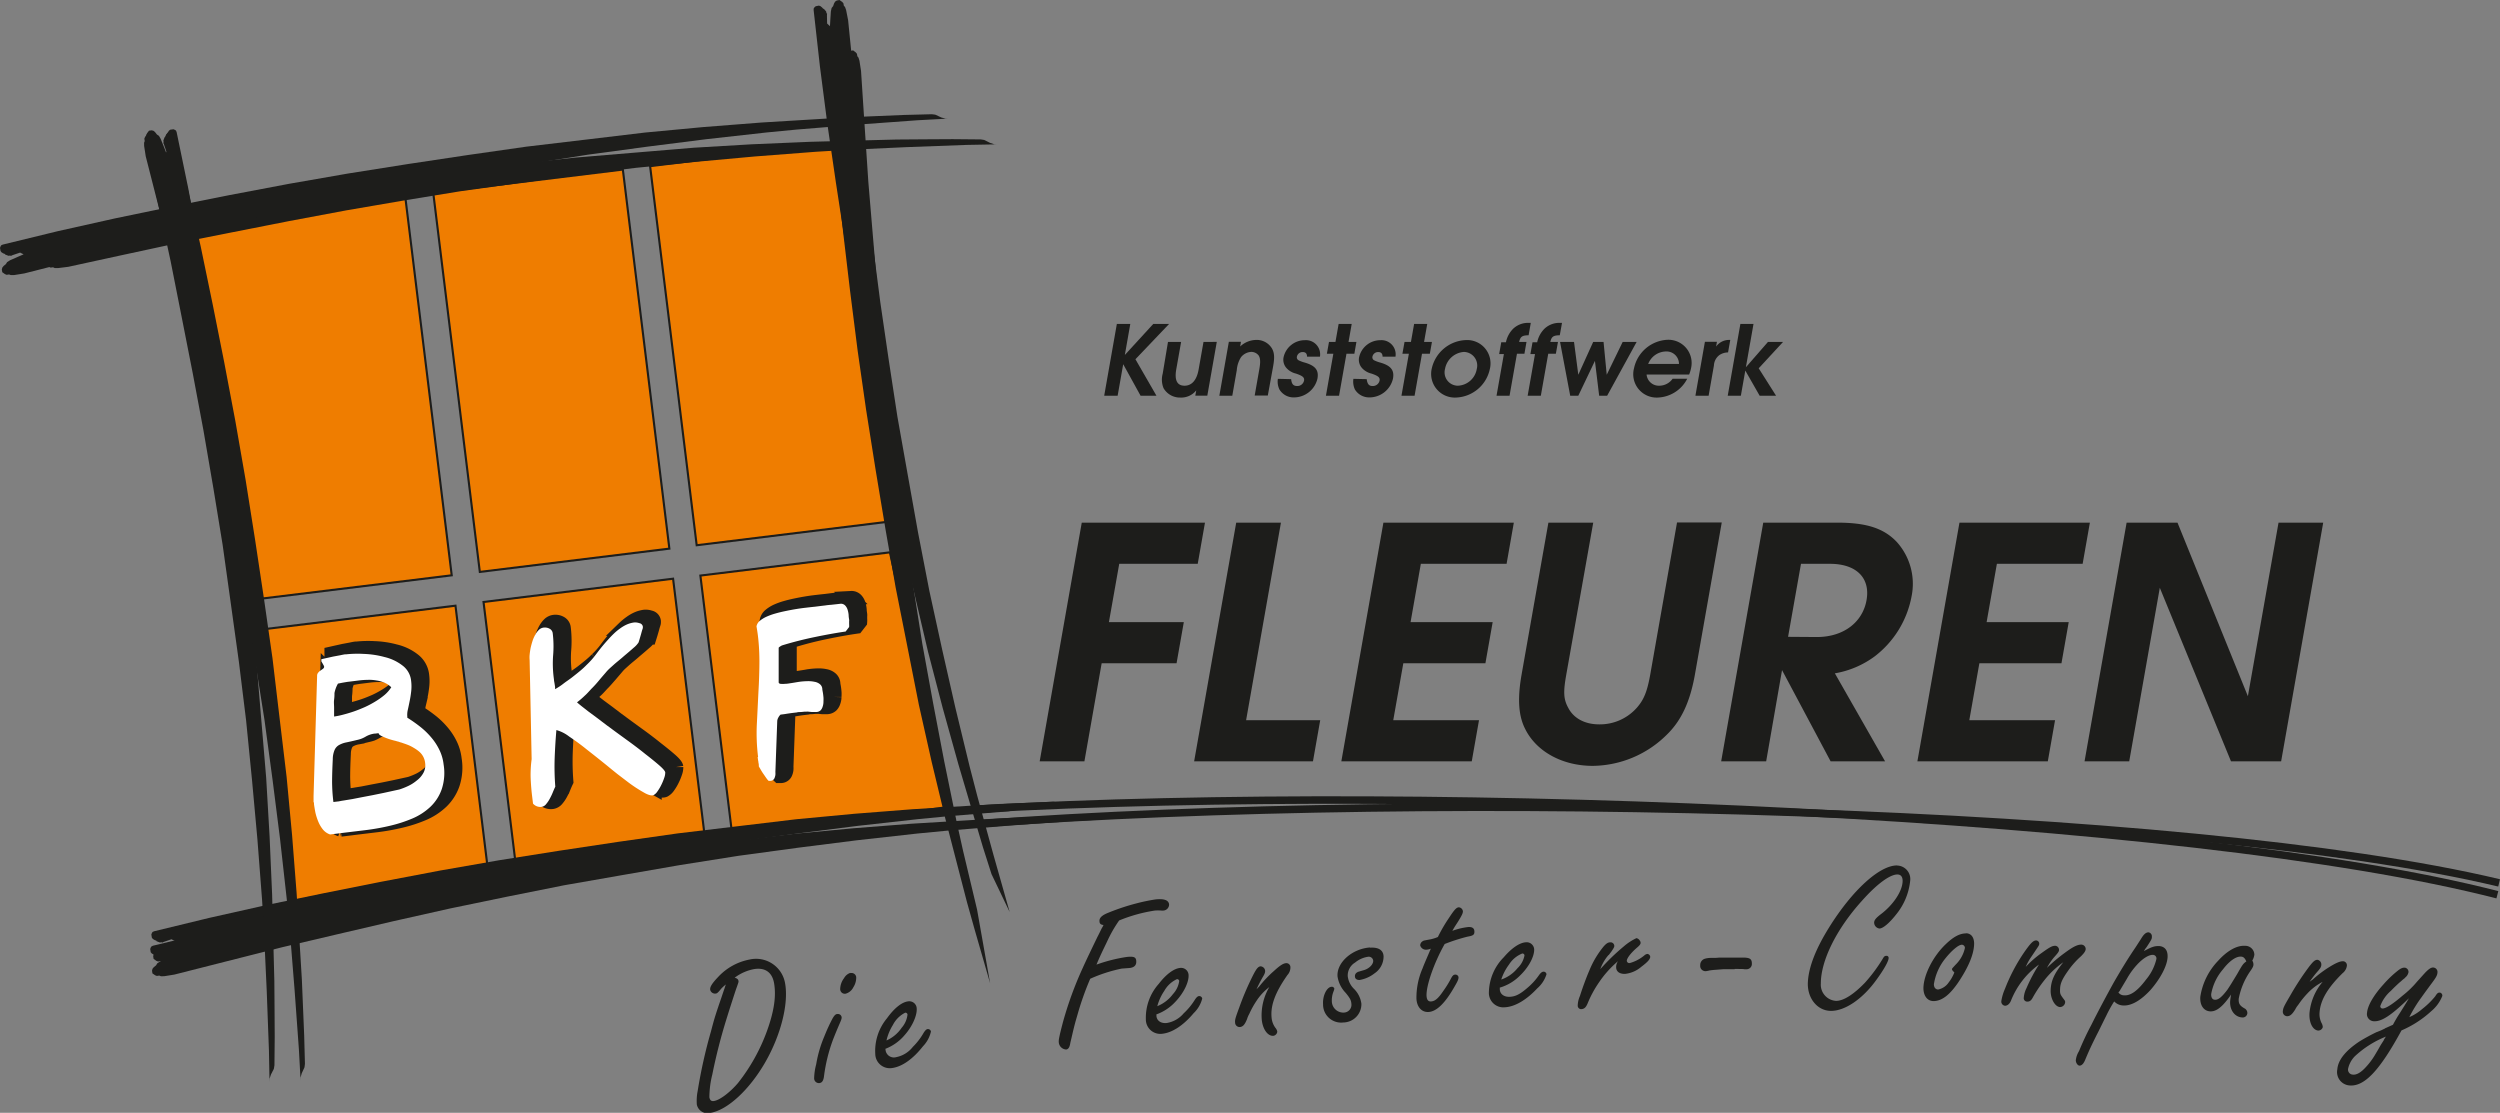 <svg xmlns="http://www.w3.org/2000/svg" viewBox="0 0 472.31 210.24"><rect x="0" y="0" width="472.31" height="210.24" fill="#808080" stroke="none"/><defs><style>.cls-1,.cls-5{fill:none;}.cls-1,.cls-4,.cls-5,.cls-6{stroke:#1d1d1b;stroke-miterlimit:3.86;}.cls-1{stroke-width:1.42px;}.cls-2,.cls-3,.cls-6{fill:#1d1d1b;}.cls-3,.cls-7{fill-rule:evenodd;}.cls-4{fill:#ef7d00;stroke-width:0.4px;}.cls-5,.cls-6{stroke-width:2.83px;}.cls-7,.cls-8{fill:#fff;}</style></defs><g id="Ebene_2" data-name="Ebene 2"><g id="Ebene_1-2" data-name="Ebene 1"><path class="cls-1" d="M184.56,152.86c88.25-5,228.52,1.08,287.25,16.18"/><polygon class="cls-2" points="196.42 143.84 204.87 143.84 208.13 125.31 222.28 125.31 223.65 117.54 209.5 117.54 211.45 106.52 226.28 106.52 227.65 98.74 204.37 98.74 196.42 143.84 196.42 143.84"/><polygon class="cls-2" points="225.6 143.84 248.05 143.84 249.42 136.06 235.42 136.06 242 98.74 233.55 98.74 225.6 143.84 225.6 143.84"/><polygon class="cls-2" points="253.41 143.84 278.05 143.84 279.42 136.06 263.22 136.06 265.12 125.31 280.63 125.31 282 117.54 266.49 117.54 268.43 106.52 284.63 106.52 286 98.74 261.36 98.74 253.41 143.84 253.41 143.84"/><path class="cls-2" d="M292.53,98.74l-5.06,28.67c-.8,4.53-.61,7.78.66,10.28,2.12,4.32,7.07,7,12.77,7a20.1,20.1,0,0,0,13.93-5.82c2.81-2.7,4.47-6.28,5.39-11.49l5.06-28.67h-8.45l-5.05,28.67c-.58,3.25-1.19,4.8-2.57,6.36a9.31,9.31,0,0,1-7.07,3.11c-2.74,0-4.87-1.15-5.89-3.18-.88-1.62-.92-3-.33-6.29L301,98.74Z"/><path class="cls-3" d="M325.22,143.84h8.45l3-17.24,9.18,17.24h10.29l-9.49-16.63a17.67,17.67,0,0,0,7.49-3.18,18.53,18.53,0,0,0,7-11.36,11.83,11.83,0,0,0-2.79-10.28c-2.43-2.56-5.67-3.65-11.23-3.65h-14l-7.95,45.1Zm12.59-23.53,2.44-13.79h5.49c4.94,0,7.63,2.64,6.9,6.83s-4.32,7-9.4,7Z"/><polygon class="cls-2" points="362.24 143.84 386.88 143.84 388.25 136.06 372.05 136.06 373.95 125.31 389.46 125.31 390.83 117.54 375.32 117.54 377.26 106.52 393.46 106.52 394.83 98.74 370.19 98.74 362.24 143.84 362.24 143.84"/><polygon class="cls-2" points="393.82 143.84 402.26 143.84 408.04 111.05 421.49 143.84 430.96 143.84 438.91 98.74 430.47 98.74 424.68 131.53 411.38 98.74 401.77 98.74 393.82 143.84 393.82 143.84"/><polygon class="cls-2" points="208.61 74.76 211.15 74.76 212.2 68.81 215.48 74.76 218.48 74.76 214.51 67.87 220.87 61.2 217.88 61.2 212.51 67.06 213.54 61.2 211 61.2 208.61 74.76 208.61 74.76"/><path class="cls-3" d="M227.37,64.6l-.92,5.2c-.35,2-1.28,3.07-2.66,3.07s-1.93-1-1.57-3.07l.92-5.2h-2.48l-1,6a4.29,4.29,0,0,0,.16,2.73A3.57,3.57,0,0,0,223,75.11,3.64,3.64,0,0,0,226,73.75l-.18,1h2.27l1.79-10.16Z"/><path class="cls-3" d="M230.33,74.76h2.48l.85-4.84a5.33,5.33,0,0,1,.8-2.44,2.63,2.63,0,0,1,1.95-1,1.77,1.77,0,0,1,1.34.63c.37.49.41,1.28.17,2.62l-.88,5h2.48l1-5.49c.3-1.68.25-2.58-.22-3.41a3.35,3.35,0,0,0-3-1.61,4.53,4.53,0,0,0-3,1.24l.15-.89h-2.29l-1.79,10.16Z"/><path class="cls-2" d="M241.42,71.57a3.44,3.44,0,0,0,.29,2,3.11,3.11,0,0,0,2.72,1.51,4.57,4.57,0,0,0,4.47-3.56c.28-1.56-.38-2.42-2.33-3a6.49,6.49,0,0,1-1.19-.43.63.63,0,0,1-.36-.73,1.09,1.09,0,0,1,1.1-.85c.54,0,.81.3.81.87h2.44a2.68,2.68,0,0,0-2.84-3.11,4.11,4.11,0,0,0-4,3.09,2.35,2.35,0,0,0,.56,2.22,3.49,3.49,0,0,0,1.75,1c1.31.45,1.63.74,1.52,1.35a1.29,1.29,0,0,1-1.29,1c-.73,0-1.05-.38-1.14-1.3Z"/><polygon class="cls-2" points="250.5 74.76 252.98 74.76 254.38 66.83 255.87 66.83 256.26 64.6 254.77 64.6 255.37 61.2 252.9 61.2 252.3 64.6 251.08 64.6 250.68 66.83 251.9 66.83 250.5 74.76 250.5 74.76"/><path class="cls-2" d="M255.69,71.57a3.53,3.53,0,0,0,.28,2,3.14,3.14,0,0,0,2.73,1.51,4.57,4.57,0,0,0,4.47-3.56c.28-1.56-.38-2.42-2.33-3a6.49,6.49,0,0,1-1.19-.43.63.63,0,0,1-.36-.73,1.09,1.09,0,0,1,1.1-.85c.53,0,.81.3.81.87h2.44a2.68,2.68,0,0,0-2.84-3.11,4.11,4.11,0,0,0-4,3.09,2.35,2.35,0,0,0,.56,2.22,3.49,3.49,0,0,0,1.75,1c1.3.45,1.63.74,1.52,1.35a1.3,1.3,0,0,1-1.3,1c-.72,0-1-.38-1.13-1.3Z"/><polygon class="cls-2" points="264.77 74.76 267.25 74.76 268.65 66.83 270.13 66.83 270.53 64.6 269.04 64.6 269.64 61.2 267.16 61.2 266.56 64.6 265.35 64.6 264.95 66.83 266.17 66.83 264.77 74.76 264.77 74.76"/><path class="cls-3" d="M276.91,64.25a6.88,6.88,0,0,0-6.41,5.35A4.47,4.47,0,0,0,275,75.11a6.79,6.79,0,0,0,6.47-5.41,4.41,4.41,0,0,0-4.55-5.45Zm-.42,2.24A2.56,2.56,0,0,1,279,69.7a3.78,3.78,0,0,1-3.59,3.17A2.52,2.52,0,0,1,273,69.7a3.91,3.91,0,0,1,3.54-3.21Z"/><path class="cls-2" d="M282.72,74.76h2.47l1.4-7.93H288l.39-2.23H287c.24-1,.55-1.24,1.79-1.26L289.2,61c-.29,0-.45,0-.72,0a4.06,4.06,0,0,0-2.64,1.14,5,5,0,0,0-1.33,2.52h-.89l-.39,2.23h.89l-1.4,7.93Z"/><path class="cls-2" d="M288.62,74.76h2.48l1.4-7.93h1.44l.4-2.23h-1.45c.24-1,.55-1.24,1.79-1.26L295.1,61c-.28,0-.45,0-.72,0a4.06,4.06,0,0,0-2.63,1.14,5.1,5.1,0,0,0-1.34,2.52h-.88l-.4,2.23H290l-1.4,7.93Z"/><polygon class="cls-2" points="296.65 74.76 298.18 74.76 301.32 68.18 302.12 74.76 303.63 74.76 309.2 64.6 306.56 64.6 303.55 70.8 302.95 64.6 300.99 64.6 298.18 70.8 297.37 64.6 294.73 64.6 296.65 74.76 296.65 74.76"/><path class="cls-3" d="M319.12,70.76a6.89,6.89,0,0,0,.37-1.24,4.39,4.39,0,0,0-4.37-5.33,6.79,6.79,0,0,0-6.42,5.41,4.41,4.41,0,0,0,4.45,5.51,6.53,6.53,0,0,0,5.61-3.56H316a3.09,3.09,0,0,1-2.54,1.32,2.32,2.32,0,0,1-2.38-2.11Zm-7.74-2a3.68,3.68,0,0,1,3.35-2.36,2.35,2.35,0,0,1,2.47,2.36Z"/><path class="cls-3" d="M320.32,74.76h2.48l1-5.71a2.61,2.61,0,0,1,1.08-2,3,3,0,0,1,1.59-.47l.42-2.36a.77.77,0,0,0-.18,0,3,3,0,0,0-2.5,1.26l.16-.91h-2.27l-1.79,10.16Z"/><polygon class="cls-2" points="326.41 74.76 328.89 74.76 329.73 70.01 332.44 74.76 335.54 74.76 332.26 69.58 336.86 64.6 334.01 64.6 329.84 69.38 331.28 61.2 328.8 61.2 326.41 74.76 326.41 74.76"/><polygon class="cls-4" points="92.08 163.54 55.27 172.16 50.29 118.82 86.05 114.43 92.08 163.54 92.08 163.54"/><polygon class="cls-4" points="133.21 158.57 97.39 162.97 91.35 113.73 127.16 109.33 133.21 158.57 133.21 158.57"/><polygon class="cls-4" points="85.34 108.69 49.53 113.08 35.64 42.09 76.55 37.07 85.34 108.69 85.34 108.69"/><polygon class="cls-4" points="126.46 103.65 90.65 108.05 81.85 36.42 117.67 32.03 126.46 103.65 126.46 103.65"/><polygon class="cls-4" points="178.72 152.52 138.36 157.94 132.32 108.74 168.13 104.35 178.72 152.52 178.72 152.52"/><polygon class="cls-4" points="167.43 98.61 131.62 103.01 122.82 31.39 158.64 26.99 167.43 98.61 167.43 98.61"/><polygon class="cls-2" points="207.6 154.87 207 154.88 206.2 154.65 205.21 154.19 205.05 154.13 204.43 154.05 199.11 154.18 193.81 154.4 188.51 154.63 183.07 154.96 172.2 155.62 161.21 156.48 150.24 157.51 139.02 158.84 127.8 160.18 116.62 161.77 105.45 163.45 94.15 165.24 83.02 167.18 71.77 169.32 60.98 171.47 50.06 173.73 39.31 176.14 28.89 178.67 28.61 178.81 28.48 179 28.38 179.28 28.47 179.89 28.66 180.12 29 180.33 29.32 180.46 29.34 180.54 29.99 180.79 30.29 180.75 30.45 180.81 30.73 180.68 32.18 180.18 32.84 180.52 31.84 180.94 30.27 181.63 29.72 181.99 29.48 182.38 29.07 182.71 28.82 183.01 28.72 183.38 28.8 183.9 29.32 184.26 29.64 184.38 30.09 184.31 30.41 184.44 31.02 184.43 32.95 184.12 43.07 181.55 53.33 178.95 63.76 176.5 74.35 174.03 85.09 171.62 95.87 169.39 106.51 167.26 117.49 165.34 128.47 163.43 139.47 161.69 150.81 160.15 161.88 158.75 173.26 157.48 178.97 156.93 190.41 156 201.71 155.18 207.6 154.87 207.6 154.87"/><polygon class="cls-2" points="199.33 151.45 194.03 151.67 188.73 151.89 183.29 152.22 172.42 152.88 161.43 153.74 150.46 154.77 139.24 156.11 128.02 157.45 116.83 159.04 105.67 160.72 94.36 162.51 83.24 164.45 71.99 166.59 61.2 168.74 50.28 171 39.53 173.41 29.11 175.94 28.82 176.07 28.7 176.27 28.59 176.55 28.69 177.15 28.88 177.39 29.22 177.6 29.54 177.72 29.56 177.81 30.21 178.06 30.5 178.01 30.67 178.08 30.95 177.94 32.4 177.45 33.06 177.79 32.06 178.21 30.49 178.9 29.94 179.25 29.69 179.64 29.29 179.97 29.03 180.28 28.94 180.65 29.02 181.16 29.54 181.53 29.86 181.65 30.31 181.58 30.63 181.7 31.24 181.7 33.17 181.39 43.28 178.82 53.54 176.22 63.98 173.77 74.57 171.3 85.31 168.89 96.09 166.65 106.73 164.53 117.7 162.61 128.68 160.7 139.69 158.95 151.03 157.42 162.09 156.02 173.48 154.75 179.18 154.2 190.62 153.27 199.33 151.45 199.33 151.45"/><polygon class="cls-2" points="188.46 27.27 187.85 27.26 187.06 27 186.09 26.51 185.93 26.44 185.31 26.34 179.99 26.29 174.69 26.32 169.38 26.36 163.94 26.5 153.05 26.79 142.03 27.26 131.04 27.91 119.78 28.85 108.51 29.79 97.28 31 86.06 32.28 74.7 33.68 63.52 35.23 52.2 36.97 41.34 38.74 30.35 40.62 19.52 42.65 9.02 44.82 8.73 44.95 8.6 45.14 8.48 45.41 8.56 46.02 8.74 46.26 9.07 46.49 9.39 46.62 9.4 46.71 10.04 46.98 10.34 46.95 10.5 47.01 10.79 46.89 12.25 46.45 12.9 46.81 11.89 47.19 10.3 47.83 9.73 48.16 9.48 48.55 9.06 48.86 8.79 49.16 8.69 49.52 8.75 50.04 9.25 50.42 9.57 50.56 10.02 50.5 10.34 50.64 10.95 50.65 12.89 50.41 23.09 48.19 33.43 45.96 43.95 43.87 54.61 41.77 65.44 39.74 76.28 37.88 86.99 36.13 98.03 34.6 109.07 33.06 120.13 31.71 131.52 30.57 142.62 29.56 154.04 28.68 159.76 28.33 171.23 27.8 182.55 27.38 188.46 27.27 188.46 27.27"/><polygon class="cls-2" points="179.23 22.4 178.62 22.41 177.82 22.19 176.83 21.72 176.67 21.66 176.05 21.58 170.73 21.72 165.43 21.94 160.13 22.16 154.7 22.49 143.82 23.15 132.83 24.01 121.87 25.04 110.64 26.38 99.42 27.71 88.24 29.31 77.07 30.99 65.77 32.78 54.64 34.72 43.4 36.85 32.61 39 21.68 41.27 10.94 43.67 0.51 46.21 0.23 46.34 0.11 46.54 0 46.82 0.1 47.42 0.28 47.66 0.62 47.87 0.95 47.99 0.96 48.08 1.61 48.33 1.91 48.28 2.07 48.35 2.35 48.21 3.8 47.72 4.46 48.05 3.46 48.48 1.9 49.17 1.34 49.52 1.1 49.91 0.69 50.24 0.44 50.55 0.34 50.92 0.43 51.43 0.94 51.79 1.26 51.92 1.71 51.85 2.04 51.97 2.64 51.97 4.58 51.66 14.69 49.09 24.95 46.49 35.39 44.04 45.97 41.57 56.72 39.16 67.49 36.92 78.13 34.8 89.11 32.88 100.09 30.96 111.09 29.22 122.44 27.69 133.5 26.29 144.88 25.02 150.59 24.47 162.03 23.54 173.33 22.72 179.23 22.4 179.23 22.4"/><polygon class="cls-2" points="50.92 204.4 50.93 203.79 51.19 203 51.69 202.03 51.75 201.87 51.85 201.25 51.9 195.93 51.87 190.63 51.83 185.32 51.69 179.88 51.41 168.99 50.93 157.97 50.29 146.98 49.34 135.71 48.4 124.45 47.2 113.22 45.91 102 44.51 90.64 42.96 79.46 41.22 68.14 39.45 57.28 37.57 46.29 35.54 35.46 33.37 24.96 33.25 24.67 33.05 24.54 32.78 24.42 32.17 24.5 31.93 24.68 31.71 25.01 31.57 25.33 31.48 25.34 31.21 25.98 31.25 26.28 31.18 26.44 31.3 26.73 31.75 28.19 31.39 28.84 31 27.83 30.36 26.24 30.03 25.67 29.65 25.41 29.33 25 29.04 24.73 28.67 24.62 28.15 24.69 27.77 25.19 27.64 25.51 27.69 25.96 27.55 26.28 27.54 26.89 27.78 28.83 30 39.02 32.24 49.37 34.32 59.88 36.42 70.55 38.45 81.38 40.31 92.22 42.06 102.93 43.6 113.97 45.13 125.01 46.49 136.06 47.62 147.46 48.63 158.56 49.51 169.98 49.86 175.7 50.39 187.17 50.81 198.49 50.92 204.4 50.92 204.4"/><polygon class="cls-2" points="56.79 204.16 56.78 203.56 57.01 202.76 57.47 201.77 57.53 201.61 57.61 200.99 57.47 195.67 57.25 190.37 57.03 185.07 56.7 179.63 56.04 168.76 55.18 157.77 54.15 146.8 52.81 135.58 51.48 124.36 49.88 113.18 48.2 102.01 46.41 90.71 44.47 79.58 42.34 68.33 40.19 57.54 37.93 46.62 35.52 35.87 32.98 25.45 32.85 25.17 32.66 25.05 32.37 24.94 31.77 25.03 31.54 25.22 31.32 25.56 31.2 25.89 31.11 25.9 30.86 26.55 30.91 26.85 30.85 27.01 30.98 27.29 31.47 28.74 31.14 29.4 30.71 28.4 30.02 26.84 29.67 26.28 29.28 26.04 28.95 25.63 28.64 25.38 28.28 25.28 27.76 25.36 27.4 25.88 27.27 26.2 27.34 26.65 27.22 26.97 27.23 27.58 27.53 29.52 30.11 39.63 32.7 49.89 35.15 60.32 37.62 70.91 40.03 81.66 42.27 92.43 44.4 103.07 46.31 114.05 48.23 125.03 49.97 136.03 51.5 147.38 52.9 158.44 54.17 169.82 54.73 175.53 55.65 186.97 56.47 198.27 56.79 204.16 56.79 204.16"/><polygon class="cls-2" points="187.32 165.14 185.71 160.09 184.16 154.87 181.07 144.42 178.11 133.8 175.33 123.14 172.75 112.14 170.16 101.14 167.84 90.08 165.6 79.02 163.41 67.78 161.43 56.66 159.59 45.36 157.92 34.49 156.31 23.45 154.9 12.53 153.71 1.87 153.74 1.56 153.88 1.38 154.11 1.18 154.71 1.06 155 1.16 155.31 1.41 155.54 1.67 155.63 1.65 156.08 2.17 156.14 2.47 156.25 2.6 156.23 2.91 156.26 4.44 156.8 4.95 156.86 3.87 156.97 2.16 157.11 1.51 157.4 1.15 157.57 0.66 157.77 0.31 158.08 0.1 158.59 0 159.11 0.36 159.34 0.62 159.42 1.07 159.65 1.33 159.85 1.9 160.23 3.82 161.27 14.21 162.34 24.74 163.6 35.38 164.9 46.17 166.31 57.09 167.9 67.98 169.54 78.71 171.49 89.68 173.45 100.65 175.57 111.59 178.01 122.77 180.48 133.65 183.18 144.78 184.62 150.33 187.66 161.4 190.75 172.3 187.32 165.14 187.32 165.14"/><polygon class="cls-2" points="187.06 185.77 184.12 175.57 182.69 170.46 181.32 165.18 178.59 154.64 176.01 143.92 173.6 133.17 171.41 122.09 169.21 111 167.27 99.87 165.42 88.73 163.63 77.43 162.03 66.25 160.59 54.89 159.3 43.97 158.07 32.88 157.04 21.91 156.23 11.22 156.27 10.91 156.42 10.73 156.66 10.54 157.26 10.45 157.54 10.55 157.85 10.81 158.07 11.08 158.15 11.07 158.59 11.61 158.64 11.9 158.75 12.04 158.71 12.35 158.69 13.88 159.21 14.41 159.3 13.32 159.48 11.62 159.64 10.98 159.94 10.63 160.13 10.14 160.34 9.81 160.66 9.6 161.18 9.52 161.68 9.9 161.9 10.17 161.97 10.62 162.19 10.89 162.37 11.47 162.67 13.4 163.35 23.81 164.05 34.37 164.95 45.05 165.87 55.89 166.9 66.85 168.1 77.79 169.37 88.57 170.94 99.6 172.51 110.63 174.25 121.64 176.3 132.9 178.39 143.85 180.69 155.07 181.93 160.67 184.59 171.83 187.06 185.77 187.06 185.77"/><path class="cls-1" d="M184.66,155.64c88.14-6.51,228.5-2.91,287.48,11.16"/><path class="cls-3" d="M137,186.34l-.1.34-.14.39-.48,1.43-.48,1.39c-.88,2.65-.9,2.77-1.49,5a95.43,95.43,0,0,0-2.5,11.21,9.52,9.52,0,0,0-.16,2.6,2.08,2.08,0,0,0,2.64,1.53c3.17-.55,7.27-4.33,10.24-9.47s4.48-11.07,3.8-14.95a5.56,5.56,0,0,0-6.72-4.53,10.86,10.86,0,0,0-5.84,3.19c-1.31,1.37-1.72,2.06-1.58,2.6a.94.94,0,0,0,1,.64c.28,0,.52-.25,1.06-.92a8.45,8.45,0,0,1,.88-.8l-.14.39Zm1.8-1.63a8.76,8.76,0,0,1,3.59-1.61c2.13-.37,3.48.57,3.85,2.63.43,2.46,0,5.35-1.34,9.05a35.19,35.19,0,0,1-5.51,9.87c-1.49,1.73-3.36,3.16-4.47,3.35-.51.09-.79-.1-.9-.7a17.86,17.86,0,0,1,.55-4.29,104.62,104.62,0,0,1,2.62-10.3c.57-1.86,1.44-4.54,1.84-5.75.55-1.53.52-1.44.48-1.68s-.24-.44-.71-.57Z"/><path class="cls-3" d="M158.18,191.56c-.32.05-.53.24-.88.83a34.29,34.29,0,0,0-1.57,3.42,22.88,22.88,0,0,0-1.53,5.25,11.27,11.27,0,0,0-.39,2.66.9.9,0,0,0,1,.9c.48-.07.71-.4.84-1.11a31.15,31.15,0,0,1,1.69-7c.43-1.12,1-2.47,1.29-3.13s.42-1,.37-1.24a.7.7,0,0,0-.82-.56Zm2.47-7.76a2.11,2.11,0,0,0-1.19,1,3.52,3.52,0,0,0-.73,2.07.88.88,0,0,0,1,.87,2.28,2.28,0,0,0,1.48-1.21,3.38,3.38,0,0,0,.55-1.92.88.88,0,0,0-1.06-.77Z"/><path class="cls-3" d="M167.29,198.14a9,9,0,0,0,3.65-2.62c1.47-1.67,2.42-3.83,2.23-5.19a1.41,1.41,0,0,0-1.66-1.14c-1.16.16-2.58,1.29-3.94,3.19a9.64,9.64,0,0,0-2.21,6.76,2.74,2.74,0,0,0,3.22,2.63c1.87-.26,3.93-1.73,5.79-4.1a5.84,5.84,0,0,0,1.51-2.8.57.57,0,0,0-.59-.45c-.28,0-.53.28-.83.77a12.44,12.44,0,0,1-2,2.59,5.31,5.31,0,0,1-3.14,1.94,1.59,1.59,0,0,1-2-1.22l-.05-.36Zm.19-1.57a9.54,9.54,0,0,1,1.21-2.93,5.23,5.23,0,0,1,2.31-2.31.38.38,0,0,1,.45.34,4.54,4.54,0,0,1-1.11,2.51,6.76,6.76,0,0,1-2.86,2.39Z"/><path class="cls-2" d="M208.37,175l-.21.35c-.63,1.27-.39.81-.83,1.66-1.09,2.26-2.05,4.25-2.74,5.78a68,68,0,0,0-3.79,10.38c-.69,2.66-.82,3.32-.77,3.76a1.48,1.48,0,0,0,1.39,1.35c.4-.05.65-.4.77-1.14.05-.28.11-.45.36-1.57.47-2,.56-2.32,1-3.82a54.9,54.9,0,0,1,2.42-6.84,28.66,28.66,0,0,1,5.94-1.92l1.49-.11c.91-.1,1.35-.55,1.26-1.39-.07-.68-.49-.83-1.77-.7a29.58,29.58,0,0,0-5.74,1.45c.58-1.39.94-2.16,2-4.34a24.81,24.81,0,0,1,2.28-4,29.16,29.16,0,0,1,6.79-1.88,8.18,8.18,0,0,1,1.09,0,2.42,2.42,0,0,0,.56,0,1.15,1.15,0,0,0,1-1.15c-.08-.8-.92-1.12-2.56-.95a35.35,35.35,0,0,0-3.8.8,41.42,41.42,0,0,0-5.11,1.71c-1.24.49-1.75,1-1.68,1.63,0,.44.27.66.76.69l-.17.34Z"/><path class="cls-3" d="M218.4,191.67a9,9,0,0,0,3.73-2.49c1.53-1.62,2.56-3.75,2.41-5.1a1.41,1.41,0,0,0-1.62-1.21c-1.16.12-2.62,1.2-4,3a9.6,9.6,0,0,0-2.44,6.68,2.73,2.73,0,0,0,3.11,2.75c1.88-.2,4-1.59,5.93-3.9a5.76,5.76,0,0,0,1.61-2.75.57.57,0,0,0-.57-.47c-.28,0-.54.26-.85.74a12.26,12.26,0,0,1-2.08,2.52,5.3,5.3,0,0,1-3.2,1.83c-1.08.11-1.86-.41-1.95-1.29l0-.36Zm.24-1.56a9.38,9.38,0,0,1,1.31-2.89,5.28,5.28,0,0,1,2.39-2.23.39.39,0,0,1,.44.36,4.6,4.6,0,0,1-1.19,2.47,6.86,6.86,0,0,1-3,2.29Z"/><path class="cls-2" d="M235.61,192.45l.2-.5.24-.47a16.75,16.75,0,0,1,1.29-2.33,10.66,10.66,0,0,1,2.46-2.67,10.56,10.56,0,0,0-1.43,6.09c.16,1.85,1.13,3.21,2.21,3.12a.89.89,0,0,0,.73-.79,1.48,1.48,0,0,0-.34-.7,3.77,3.77,0,0,1-.74-2c-.21-2.28.71-4.74,3-8a2.1,2.1,0,0,0,.56-1.5.76.76,0,0,0-.87-.73c-.49.05-1.1.42-2.22,1.45a21.69,21.69,0,0,0-2.84,3c-.11.09-.25.26-.48.48.38-.8.68-1.43,1.17-2.28.39-.64.49-.93.46-1.25a.92.92,0,0,0-.88-.81c-.52.09-.84.52-1.8,2.5a53.34,53.34,0,0,0-2.16,5.15c-.78,2.12-.88,2.45-.83,3a.85.85,0,0,0,1,.81c.44-.08.77-.39,1.11-1.15l.2-.46Z"/><path class="cls-2" d="M258.83,179c-3.37.23-6.33,2.85-6.14,5.46a5.61,5.61,0,0,0,1.51,3.08c.83,1,1.06,1.41,1.11,2.1a1.47,1.47,0,0,1-1.41,1.66,2.17,2.17,0,0,1-2.28-2.05,4.53,4.53,0,0,1,.34-2,3.22,3.22,0,0,0,.13-.45.47.47,0,0,0-.55-.37c-.89.06-1.69,1.73-1.58,3.29a3.41,3.41,0,0,0,3.82,3.45,3.46,3.46,0,0,0,3.42-3.54,4.83,4.83,0,0,0-1.36-2.77,4,4,0,0,1-1.22-2.45,2.85,2.85,0,0,1,1.39-2.56,5,5,0,0,1,2.42-1.09.84.84,0,0,1,1,.73c.05.69-.78,1.51-1.72,1.78-1.58.47-1.15.32-1.26.41a.79.79,0,0,0-.47.79c0,.44.37.7.89.67a6.28,6.28,0,0,0,2.81-1.25,3.83,3.83,0,0,0,1.71-3.26c-.08-1.16-1-1.7-2.57-1.59Z"/><path class="cls-2" d="M272.92,178.35a35,35,0,0,1,4.31-1.39c1.08-.18,1.35-.36,1.32-1s-.45-.86-1.17-.82a12.73,12.73,0,0,0-3,.72c.33-.58.4-.71,1-1.62.78-1.25,1-1.7,1-2.07a.85.85,0,0,0-.8-.76c-.44.06-.78.4-1.83,2a29.52,29.52,0,0,0-2.1,3.61,7.15,7.15,0,0,1-1.34.43c-1.72.33-1.24.22-1.44.32a.94.94,0,0,0-.56.83,1.12,1.12,0,0,0,1.18.82,2.45,2.45,0,0,0,.83-.2c-1.25,2.92-1.29,3-1.57,3.74a13.88,13.88,0,0,0-1.15,5.74c.09,1.56,1,2.56,2.27,2.49,1.56-.08,3.21-1.73,5-4.92.59-1,.69-1.33.68-1.65a.58.58,0,0,0-.63-.49c-.33,0-.52.23-.77.69a18.78,18.78,0,0,1-1.45,2.36c-.93,1.38-1.51,1.89-2.19,2s-.94-.27-1-1c-.11-1.92,1.43-6.31,3.42-9.83Z"/><path class="cls-3" d="M283.3,186.6a8.86,8.86,0,0,0,3.86-2.29c1.61-1.53,2.75-3.61,2.68-5a1.42,1.42,0,0,0-1.56-1.29c-1.16.06-2.68,1.07-4.19,2.84a9.64,9.64,0,0,0-2.8,6.54,2.73,2.73,0,0,0,3,2.9c1.89-.09,4.08-1.37,6.13-3.57a5.81,5.81,0,0,0,1.75-2.67.55.55,0,0,0-.55-.49c-.28,0-.55.22-.89.69a12.16,12.16,0,0,1-2.2,2.4c-1.35,1.16-2.21,1.61-3.29,1.66s-1.84-.5-1.89-1.39l0-.36Zm.32-1.54a9.87,9.87,0,0,1,1.46-2.82,5.29,5.29,0,0,1,2.51-2.1.38.38,0,0,1,.42.38,4.51,4.51,0,0,1-1.32,2.4,6.78,6.78,0,0,1-3.07,2.14Z"/><path class="cls-2" d="M303.92,180.45l.27-.37a4.86,4.86,0,0,0,.42-.58c.27-.41.38-.61.37-.81a.7.7,0,0,0-.78-.66c-.41,0-.76.23-1.26.81a17.58,17.58,0,0,0-2.69,4.55c-.52,1.19-1.26,3.18-1.76,4.77a4.78,4.78,0,0,0-.42,1.82.65.65,0,0,0,.79.66c.44-.06.75-.31,1.05-1a20.57,20.57,0,0,1,2.15-4,19.71,19.71,0,0,1,3.63-4.06,1.86,1.86,0,0,0-.36,1.14c0,.84.65,1.3,1.69,1.27a5.63,5.63,0,0,0,3.09-1.36c1.18-.88,1.64-1.42,1.66-1.86a.61.61,0,0,0-.54-.55,1.07,1.07,0,0,0-.55.26,7.35,7.35,0,0,1-2.76,1.46.48.48,0,0,1-.58-.42c0-.48.79-1.51,1.92-2.48.55-.46.7-.7.69-.94a.7.7,0,0,0-.18-.44.93.93,0,0,0-.61-.42,10.29,10.29,0,0,0-2.4,1.57,41.12,41.12,0,0,0-4.43,4.29,8.76,8.76,0,0,1,1.28-2.34l.31-.37Z"/><path class="cls-2" d="M327.69,183.06c1,0,1.69,0,1.85.05a3.94,3.94,0,0,0,.53,0,1,1,0,0,0,.9-1.06c0-.93-.42-1.16-1.91-1.14-.32,0-1.08,0-2.13,0-.52,0-1,0-1.25,0h-.8l-.8.06h-.81a4.26,4.26,0,0,0-1.12.14,1.24,1.24,0,0,0-.94,1.26,1,1,0,0,0,1,1.11,3.45,3.45,0,0,0,.72-.13,13.23,13.23,0,0,1,1.32-.14c.8-.06,1.32-.11,1.61-.11l1.88,0Z"/><path class="cls-2" d="M358.4,163.5c-3.33,0-8.47,4.7-12.85,11.73-2.52,4.05-3.85,7.47-4,10.32-.16,3,1.77,5.43,4.38,5.43s5.95-2.21,8.59-5.9c1.41-1.93,2.29-3.5,2.29-4.1a.39.39,0,0,0-.44-.4c-.28,0-.44.12-.68.56a29.72,29.72,0,0,1-3.34,4.5c-2.12,2.21-4.05,3.45-5.46,3.45A3.06,3.06,0,0,1,344,185.8c0-4.3,2.92-10.25,7.74-15.59,2.81-3.17,5.3-5,6.71-5,.64,0,1,.4,1,1.21,0,1.89-1.76,4.54-4.17,6.34-.89.69-1.21,1.09-1.21,1.57a1.15,1.15,0,0,0,1,1.09c.68,0,1.89-1.05,3.13-2.62a12,12,0,0,0,2.69-6.5,2.55,2.55,0,0,0-2.54-2.78Z"/><path class="cls-3" d="M371.47,176.34c-1.2,0-2.38.6-3.89,2.06-2.37,2.25-4.15,5.76-4.2,8.25,0,1.48.73,2.46,1.89,2.48,1.65,0,3.24-1.27,5-4s2.66-5,2.69-6.82c0-1.21-.53-1.94-1.5-2Zm-2.25,7.36s-.08.28-.29.68a6.86,6.86,0,0,1-.75,1.19,3.16,3.16,0,0,1-2,1.37c-.52,0-.83-.42-.82-1a10.24,10.24,0,0,1,2.13-4.83c1.23-1.54,2.53-2.64,3.17-2.63a.61.61,0,0,1,.56.61,6.24,6.24,0,0,1-1.78,3.18c-.66.72-.66.72-.66.84s.15.36.47.61Z"/><path class="cls-2" d="M382.7,182.68a11.09,11.09,0,0,1,1.12-2c.34-.51.59-.87.67-1,.72-1.07.76-1.1.77-1.38a.61.61,0,0,0-.58-.63c-.56,0-1.1.53-2.54,2.65a33.9,33.9,0,0,0-3.36,6.51,9,9,0,0,0-.68,2.31.78.78,0,0,0,.69.87c.45,0,.86-.33,1.12-.93a15.42,15.42,0,0,1,5.3-6.85,30.9,30.9,0,0,0-2.36,4.46,4.87,4.87,0,0,0-.51,1.79.65.65,0,0,0,.66.75c.44,0,.73-.17,1.08-.84a23.4,23.4,0,0,1,2.11-3.15,16.73,16.73,0,0,1,3.62-3.45c-1.72,2.15-2.33,3.5-2.39,5.27-.06,1.6.82,3.16,1.78,3.2a1,1,0,0,0,.95-.85.6.6,0,0,0-.14-.49c-.81-1.08-.85-1.12-.81-2.12s.38-1.8,1.52-3.41a15.42,15.42,0,0,1,2.42-2.72c.63-.63.88-1,.9-1.38a.85.85,0,0,0-.82-.83c-.72,0-1.5.35-3.11,1.54a31.65,31.65,0,0,0-3.39,2.85,10.65,10.65,0,0,1,1.56-2.24c.59-.66.72-.9.72-1.14a.78.78,0,0,0-.69-.79c-.57,0-1,.21-2.54,1.32a19.38,19.38,0,0,0-3.07,2.67Z"/><path class="cls-3" d="M405.06,179.64a4.93,4.93,0,0,1,.48-.7c1-1.52,1-1.56,1-2a.75.75,0,0,0-.64-.8c-.45,0-.87.32-1.4,1.22L403.44,179c-1.48,2.17-2.8,4.36-4.08,6.58-1.37,2.47-3.2,5.91-4.23,8a52.26,52.26,0,0,0-2.35,5,4.09,4.09,0,0,0-.61,1.74c0,.48.38,1.07.79,1s.74-.44,1.07-1.31c.6-1.42,1.1-2.56,2.44-5.18,1.57-3.18,1.12-2.28,1.44-2.91a25.65,25.65,0,0,1,1.51-2.73,2.45,2.45,0,0,0,1.69.77c1.6.09,3.39-1,5.18-2.94,1.88-2.16,3.13-4.54,3.22-6.19.06-1.28-.5-2-1.59-2.1-.88,0-1.29.1-2.86.94Zm-4.7,7.72.13-.2.13-.23,1.19-2a14.09,14.09,0,0,1,1.86-2.6c1.11-1.23,2.32-2,3.12-1.93a.67.67,0,0,1,.6.8,9.33,9.33,0,0,1-1.93,3.84c-1.59,2.13-2.93,3.11-4.18,3a1.29,1.29,0,0,1-1.06-.54l.14-.19Z"/><path class="cls-3" d="M421.5,187.88c-.07.48-.15,1-.17,1.24-.11,1.68.84,3,2.25,3.1a.88.88,0,0,0,1-.81,1,1,0,0,0-.43-.84c-1-.55-1.26-.94-1.2-1.9a13.6,13.6,0,0,1,2.13-5.12c.54-.77.63-1,.65-1.29a1.33,1.33,0,0,0-.22-.78,3,3,0,0,0,.39-1.1,1.7,1.7,0,0,0-1.77-1.69c-1.52-.11-3.37.93-5.07,2.82a12.54,12.54,0,0,0-3.37,6.81c-.11,1.56.62,2.66,1.82,2.75s2.44-.88,4-3.19Zm2.89-6.24c-.59.4-.73.6-1.69,2.3-.46.77-.82,1.35-.87,1.43-.27.46-.72,1.16-1,1.58-1,1.34-1.75,2-2.39,1.92-.48,0-.73-.45-.69-1.09A9.8,9.8,0,0,1,420,183.1c1.19-1.56,2.46-2.44,3.38-2.37.44,0,.75.29,1,.91Z"/><path class="cls-2" d="M433.64,190.65l.28-.46.32-.42a16.3,16.3,0,0,1,1.67-2.07,10.52,10.52,0,0,1,2.89-2.2,10.63,10.63,0,0,0-2.47,5.75c-.16,1.84.55,3.35,1.64,3.45a.9.9,0,0,0,.86-.65,1.62,1.62,0,0,0-.22-.75,3.8,3.8,0,0,1-.38-2.13c.2-2.28,1.52-4.54,4.35-7.32a2.12,2.12,0,0,0,.8-1.38.76.76,0,0,0-.73-.87c-.48,0-1.15.22-2.43,1a21.68,21.68,0,0,0-3.32,2.49c-.13.07-.3.21-.56.39.51-.72.92-1.29,1.55-2,.49-.56.64-.83.66-1.15a.9.9,0,0,0-.72-1c-.53,0-.92.36-2.2,2.14a53.45,53.45,0,0,0-3,4.7c-1.14,1.95-1.29,2.26-1.34,2.82a.85.85,0,0,0,.81,1c.44,0,.83-.25,1.29-.93l.28-.42Z"/><path class="cls-3" d="M450.59,194.3l-.77.37-.8.31a35.15,35.15,0,0,0-3.3,1.8c-2.56,1.71-4,3.46-4.14,5.22a2.54,2.54,0,0,0,2.23,3.06c2.84.3,5.74-2.75,9.89-10.39a19.92,19.92,0,0,0,5.64-3.65,7.18,7.18,0,0,0,2.07-2.85.58.58,0,0,0-.46-.65c-.32,0-.49.07-.88.71a14.85,14.85,0,0,1-2.43,2.37,9.23,9.23,0,0,1-2.46,1.56,26,26,0,0,1,2.28-3.72c.71-1,1.33-1.84,2.08-2.85s.91-1.36.95-1.8a.85.85,0,0,0-.74-1c-.44-.05-.92.26-1.74,1.15-1.23,1.36-.78.88-1.33,1.47a17.92,17.92,0,0,1-2.74,2.66c-2,1.72-3.25,2.49-3.85,2.46a.41.41,0,0,1-.39-.48,7,7,0,0,1,2-2.86c.59-.62,1.31-1.28,1.58-1.53l.3-.25.32-.29.31-.25a.45.45,0,0,0,.18-.18,1.67,1.67,0,0,0,.63-1,.81.81,0,0,0-.72-.88c-.36,0-.65.09-1.18.48a20.56,20.56,0,0,0-2.83,2.69c-1.82,2-3,4-3.1,5.37a1.35,1.35,0,0,0,1.17,1.58c1.48.15,3.25-.95,6.75-4.34-.63,1.07-.92,1.52-1.7,2.77a25,25,0,0,0-1.32,2.24l-.73.33-.8.36Zm-.13,2a.62.62,0,0,0-.11.23l-.58.91-.54.95-.54.91a13.38,13.38,0,0,1-1.74,2.32c-.91,1-1.73,1.48-2.45,1.4a.94.94,0,0,1-.89-1.1,4.82,4.82,0,0,1,1.25-2.34,18.86,18.86,0,0,1,5.89-3.74l-.29.46Z"/><path class="cls-3" d="M67.79,127.8l-.51.08-.63.11-.54.11-.26.05a5.76,5.76,0,0,0-.66,1.78c0,.32,0,.74-.07,1.26s0,1-.05,1.52,0,1,0,1.29l0,.19,0,.18a14.13,14.13,0,0,0,1.73-.36c.66-.17,1.33-.37,2-.6s1.41-.53,2.11-.84a18.75,18.75,0,0,0,2-1.07,13.79,13.79,0,0,0,1.72-1.23,6.52,6.52,0,0,0,1.24-1.43,4.12,4.12,0,0,0-1.26-.85,6,6,0,0,0-1.51-.43,7.6,7.6,0,0,0-1.66-.12,14.91,14.91,0,0,0-1.65.11l-2,.25Zm5,9.79a4.45,4.45,0,0,0-1.73.59,6.76,6.76,0,0,1-.81.4,7.57,7.57,0,0,1-.85.23c-.72.18-1.37.32-1.93.44a4.63,4.63,0,0,0-1.39.49,2,2,0,0,0-.86.93,4.54,4.54,0,0,0-.35,1.76c-.07,1.41-.12,2.77-.13,4.09a32.33,32.33,0,0,0,.25,4l.46-.06.54-.06.56-.11.52-.08.29-.05,1.17-.19,1.79-.35,2.1-.4,2.1-.43,1.78-.39,1.15-.25a13.14,13.14,0,0,0,1.69-.67,7.58,7.58,0,0,0,1.63-1.05A4.44,4.44,0,0,0,82,145a3,3,0,0,0,.32-1.85A3.25,3.25,0,0,0,81.19,141a6.6,6.6,0,0,0-1-.7,7,7,0,0,0-1.13-.57c-.41-.16-.82-.3-1.23-.43s-.83-.26-1.27-.37-.82-.22-1.2-.35-.7-.27-1-.4a2.6,2.6,0,0,1-.58-.31.68.68,0,0,1-.21-.21.53.53,0,0,0-.06-.13s0-.05-.11,0l-.57.07Zm-11.55,13c0-.17,0-.34,0-.5s0-.32,0-.45l0-.27.68-22.67a.83.83,0,0,1,.18-.6,1.88,1.88,0,0,1,.44-.41l.45-.32a.55.55,0,0,0,.25-.36.36.36,0,0,0-.06-.2c0-.11-.11-.22-.17-.34s-.13-.24-.2-.35a1.21,1.21,0,0,1-.1-.19l0-.2,0-.19.89-.2,1.35-.3,1.35-.25c.42-.09.72-.15.89-.17l.19,0a20.54,20.54,0,0,1,3.35-.08,17.12,17.12,0,0,1,3.92.59,8.84,8.84,0,0,1,3.36,1.58,4.11,4.11,0,0,1,1.66,2.9,8.46,8.46,0,0,1,0,2.13q-.12,1-.3,1.83c-.11.57-.22,1.08-.33,1.56a4,4,0,0,0-.09,1.26l0,.2a27.35,27.35,0,0,1,2.41,1.69,14,14,0,0,1,2.08,2,11,11,0,0,1,1.56,2.37,8.45,8.45,0,0,1,.81,2.79,9.76,9.76,0,0,1-.36,4.67,8.42,8.42,0,0,1-2.12,3.3,11.49,11.49,0,0,1-3.41,2.22A26,26,0,0,1,75.7,155a41.83,41.83,0,0,1-4.47.81l-4.21.51-.54.07-1.62.2-.5.06a3,3,0,0,1-1.34-.92,6.07,6.07,0,0,1-.87-1.46,11.12,11.12,0,0,1-.55-1.69c-.12-.6-.21-1.15-.28-1.65l0-.33Z"/><path class="cls-5" d="M67.79,127.8l-.51.08-.63.11-.54.11-.26.05a5.76,5.76,0,0,0-.66,1.78c0,.32,0,.74-.07,1.26s0,1-.05,1.52,0,1,0,1.29l0,.19,0,.18a14.13,14.13,0,0,0,1.73-.36c.66-.17,1.33-.37,2-.6s1.41-.53,2.11-.84a18.75,18.75,0,0,0,2-1.07,13.79,13.79,0,0,0,1.72-1.23,6.52,6.52,0,0,0,1.24-1.43,4.12,4.12,0,0,0-1.26-.85,6,6,0,0,0-1.51-.43,7.6,7.6,0,0,0-1.66-.12,14.91,14.91,0,0,0-1.65.11l-2,.25Zm5,9.79a4.45,4.45,0,0,0-1.73.59,6.76,6.76,0,0,1-.81.4,7.57,7.57,0,0,1-.85.23c-.72.18-1.37.32-1.93.44a4.63,4.63,0,0,0-1.39.49,2,2,0,0,0-.86.93,4.54,4.54,0,0,0-.35,1.76c-.07,1.41-.12,2.77-.13,4.09a32.33,32.33,0,0,0,.25,4l.46-.06.54-.06.56-.11.52-.08.29-.05,1.17-.19,1.79-.35,2.1-.4,2.1-.43,1.78-.39,1.15-.25a13.14,13.14,0,0,0,1.69-.67,7.58,7.58,0,0,0,1.63-1.05A4.44,4.44,0,0,0,82,145a3,3,0,0,0,.32-1.85A3.25,3.25,0,0,0,81.19,141a6.6,6.6,0,0,0-1-.7,7,7,0,0,0-1.13-.57c-.41-.16-.82-.3-1.23-.43s-.83-.26-1.27-.37-.82-.22-1.2-.35-.7-.27-1-.4a2.6,2.6,0,0,1-.58-.31.68.68,0,0,1-.21-.21.53.53,0,0,0-.06-.13s0-.05-.11,0l-.57.07Zm-11.55,13c0-.17,0-.34,0-.5s0-.32,0-.45l0-.27.68-22.67a.83.83,0,0,1,.18-.6,1.88,1.88,0,0,1,.44-.41l.45-.32a.55.55,0,0,0,.25-.36.36.36,0,0,0-.06-.2c0-.11-.11-.22-.17-.34s-.13-.24-.2-.35a1.21,1.21,0,0,1-.1-.19l0-.2,0-.19.89-.2,1.35-.3,1.35-.25c.42-.09.72-.15.89-.17l.19,0a20.54,20.54,0,0,1,3.35-.08,17.12,17.12,0,0,1,3.92.59,8.84,8.84,0,0,1,3.36,1.58,4.11,4.11,0,0,1,1.66,2.9,8.46,8.46,0,0,1,0,2.13q-.12,1-.3,1.83c-.11.57-.22,1.08-.33,1.56a4,4,0,0,0-.09,1.26l0,.2a27.35,27.35,0,0,1,2.41,1.69,14,14,0,0,1,2.08,2,11,11,0,0,1,1.56,2.37,8.45,8.45,0,0,1,.81,2.79,9.76,9.76,0,0,1-.36,4.67,8.42,8.42,0,0,1-2.12,3.3,11.49,11.49,0,0,1-3.41,2.22A26,26,0,0,1,75.7,155a41.83,41.83,0,0,1-4.47.81l-4.21.51-.54.07-1.62.2-.5.06a3,3,0,0,1-1.34-.92,6.07,6.07,0,0,1-.87-1.46,11.12,11.12,0,0,1-.55-1.69c-.12-.6-.21-1.15-.28-1.65l0-.33Z"/><path class="cls-6" d="M107.12,136.88c-.15,1.71-.26,3.49-.33,5.35a48.06,48.06,0,0,0,.12,5.39c-.12.25-.27.58-.44,1a11.37,11.37,0,0,1-.58,1.23,5.59,5.59,0,0,1-.71,1.06,1.34,1.34,0,0,1-.83.52,1.82,1.82,0,0,1-1.65-.61l-.16-1.32c-.15-1.19-.24-2.37-.29-3.54a21.93,21.93,0,0,1,.19-3.53l-.38-18.73a5.56,5.56,0,0,1,0-1c0-.41.1-.82.18-1.26s.22-.89.36-1.33a6.69,6.69,0,0,1,.53-1.21,3.82,3.82,0,0,1,.69-.91,1.52,1.52,0,0,1,.86-.42,1.84,1.84,0,0,1,1.15.21,1.12,1.12,0,0,1,.6.92,20.55,20.55,0,0,1,.07,4.09,21.39,21.39,0,0,0,.1,4.15l.06.46c0,.2.06.43.1.68s.08.49.11.72l0,.4c.45-.26,1-.59,1.52-1s1.12-.79,1.66-1.21,1.08-.85,1.57-1.26.88-.78,1.19-1.1a15.6,15.6,0,0,0,1.92-2.18c.65-.87,1.35-1.73,2.1-2.55.37-.42.75-.82,1.14-1.19a10.08,10.08,0,0,1,1.21-1,7,7,0,0,1,1.25-.73,5,5,0,0,1,1.36-.38,2.42,2.42,0,0,1,1,.13.78.78,0,0,1,.66.66l0,.19c0,.13-.09.33-.17.6s-.14.53-.23.83-.16.56-.24.82l-.17.54a4.33,4.33,0,0,1-.92,1c-.54.48-1.15,1-1.83,1.57-.32.29-.66.57-1,.85s-.68.56-1,.85-.62.55-.86.78a7.66,7.66,0,0,0-.58.63l-1.29,1.51c-.43.48-.86,1-1.3,1.44s-.89,1-1.36,1.41a16.71,16.71,0,0,1-1.49,1.28q.36.32.9.75c.36.28.78.61,1.28,1l1.58,1.17L116.6,136l1.85,1.36,1.91,1.39q2,1.44,3.54,2.69c1.06.82,1.95,1.54,2.66,2.16s1.08,1.06,1.12,1.32a2.79,2.79,0,0,1-.18,1,9.73,9.73,0,0,1-.55,1.34,8.07,8.07,0,0,1-.74,1.25,2.08,2.08,0,0,1-.74.71c-.35.14-1,0-1.87-.52a25.88,25.88,0,0,1-3.1-2.05l-1.81-1.38c-.61-.49-1.25-1-1.91-1.55q-2-1.62-3.86-3.07c-1.23-1-2.36-1.81-3.39-2.5a6.92,6.92,0,0,0-2.41-1.22Z"/><path class="cls-6" d="M145.22,142a36.59,36.59,0,0,1-.24-6.09l.15-3,.15-3.07c.06-1,.11-2,.14-3.06s.06-2.09.05-3.13-.05-2.09-.14-3.14a31.61,31.61,0,0,0-.41-3.17,1.78,1.78,0,0,1,.57-1,5.61,5.61,0,0,1,1.21-.78,11.93,11.93,0,0,1,1.67-.62c.62-.18,1.27-.34,1.94-.48s1.34-.27,2-.38,1.33-.2,1.94-.27,1.2-.14,1.72-.19l1.27-.16.68-.08q.51-.08,1.11-.12l1.09-.12.7-.08a1.11,1.11,0,0,1,.86.34,2,2,0,0,1,.46.82,4.45,4.45,0,0,1,.19,1c0,.33.06.61.09.83s0,.22,0,.37,0,.31,0,.48a3.47,3.47,0,0,1,0,.56l-.66.85c-1.94.28-3.94.65-6,1.08s-4,.93-5.94,1.52a1.46,1.46,0,0,0-.23.1l-.23.14-.19.14s-.06.07-.06.1l0,6.5c0,.15.1.25.32.3a4.45,4.45,0,0,0,.9,0c.37,0,.78-.08,1.25-.15s1-.17,1.48-.24a13.25,13.25,0,0,1,1.5-.11,5.53,5.53,0,0,1,1.33.12,2.14,2.14,0,0,1,1,.44,1.24,1.24,0,0,1,.46.86c0,.19.06.44.11.73s.08.58.11.9,0,.62,0,.93a2.86,2.86,0,0,1-.16.86,1.7,1.7,0,0,1-.38.67,1.2,1.2,0,0,1-.73.31,1.7,1.7,0,0,1-.38,0l-.6,0-.59-.06a1.61,1.61,0,0,0-.37,0l-.34,0-.7.07c-.26,0-.53,0-.81.08l-.61.07-.48.06-.75.11c-.26.05-.49.08-.72.11l-.49.06a2,2,0,0,0-.43.59,1.49,1.49,0,0,0-.19.62l-.35,9.62a3.62,3.62,0,0,1,0,.55,2.27,2.27,0,0,1-.14.54.85.85,0,0,1-.74.59h-.4a2.8,2.8,0,0,1-.3-.33c-.12-.17-.26-.36-.4-.57s-.31-.44-.46-.67-.29-.47-.4-.66-.14-.25-.19-.32a1.09,1.09,0,0,0-.1-.19.35.35,0,0,1,0-.13l0-.14a4.8,4.8,0,0,0-.08-.48c0-.18-.06-.36-.08-.53l-.06-.46Z"/><path class="cls-7" d="M65.79,128.8l-.51.08-.63.11-.54.11-.26.05a5.76,5.76,0,0,0-.66,1.78c0,.32,0,.74-.07,1.26s0,1,0,1.52,0,1,0,1.29l0,.19,0,.18a14.13,14.13,0,0,0,1.73-.36c.66-.17,1.33-.37,2-.6s1.41-.53,2.11-.84a18.75,18.75,0,0,0,2-1.07,13.79,13.79,0,0,0,1.72-1.23,6.52,6.52,0,0,0,1.24-1.43,4.12,4.12,0,0,0-1.26-.85,6,6,0,0,0-1.51-.43,7.6,7.6,0,0,0-1.66-.12,14.91,14.91,0,0,0-1.65.11l-2,.25Zm5,9.79a4.45,4.45,0,0,0-1.73.59,5.46,5.46,0,0,1-.81.39,5.93,5.93,0,0,1-.85.24c-.72.18-1.37.32-1.93.44a4.63,4.63,0,0,0-1.39.49,2,2,0,0,0-.86.93,4.54,4.54,0,0,0-.35,1.76c-.07,1.41-.12,2.77-.13,4.09a32.33,32.33,0,0,0,.25,4l.46-.06.54-.06.56-.11.52-.08.29-.05,1.17-.19,1.79-.35,2.1-.4,2.1-.43,1.78-.39,1.15-.25a13.14,13.14,0,0,0,1.69-.67,7.58,7.58,0,0,0,1.63-1.05A4.44,4.44,0,0,0,80,146a3,3,0,0,0,.32-1.85A3.25,3.25,0,0,0,79.19,142a6.6,6.6,0,0,0-1-.7,7,7,0,0,0-1.13-.57c-.41-.16-.82-.3-1.23-.43s-.83-.26-1.27-.37-.82-.22-1.2-.35-.7-.27-1-.4a2.6,2.6,0,0,1-.58-.31.68.68,0,0,1-.21-.21.53.53,0,0,0-.06-.13s0-.05-.11,0l-.57.07Zm-11.55,13c0-.17,0-.34,0-.5s0-.32,0-.45l0-.27.67-22.67a.88.88,0,0,1,.19-.6,1.88,1.88,0,0,1,.44-.41l.45-.32a.55.55,0,0,0,.25-.36.36.36,0,0,0-.06-.2c0-.11-.11-.22-.17-.34s-.13-.24-.2-.35a2,2,0,0,1-.1-.19l0-.2,0-.19.89-.2,1.35-.3,1.35-.25c.42-.09.72-.15.89-.17l.19,0a20.54,20.54,0,0,1,3.35-.08,17.12,17.12,0,0,1,3.92.59,8.84,8.84,0,0,1,3.36,1.58,4.11,4.11,0,0,1,1.66,2.9,8.46,8.46,0,0,1,0,2.13q-.12,1-.3,1.83c-.11.57-.22,1.08-.33,1.56a4,4,0,0,0-.09,1.26l0,.2a27.35,27.35,0,0,1,2.41,1.69,14,14,0,0,1,2.08,2,11,11,0,0,1,1.56,2.37,8.45,8.45,0,0,1,.81,2.79,9.76,9.76,0,0,1-.36,4.67,8.42,8.42,0,0,1-2.12,3.3,11.49,11.49,0,0,1-3.41,2.22A26,26,0,0,1,73.7,156a41.83,41.83,0,0,1-4.47.81l-4.21.51-.54.07-1.62.2-.5.06a3,3,0,0,1-1.34-.92,6.07,6.07,0,0,1-.87-1.46,11.12,11.12,0,0,1-.55-1.69c-.12-.6-.21-1.15-.28-1.65l0-.33Z"/><path class="cls-8" d="M105.12,137.88c-.15,1.71-.26,3.49-.33,5.35a48.06,48.06,0,0,0,.12,5.39c-.12.25-.27.58-.44,1a11.37,11.37,0,0,1-.58,1.23,5.59,5.59,0,0,1-.71,1.06,1.34,1.34,0,0,1-.83.52,1.82,1.82,0,0,1-1.65-.61l-.16-1.32c-.15-1.19-.24-2.37-.29-3.54a21.93,21.93,0,0,1,.19-3.53l-.38-18.73a5.56,5.56,0,0,1,0-1q.06-.62.18-1.26c.1-.45.22-.89.36-1.33a6.69,6.69,0,0,1,.53-1.21,3.82,3.82,0,0,1,.69-.91,1.52,1.52,0,0,1,.86-.42,1.84,1.84,0,0,1,1.15.21,1.12,1.12,0,0,1,.6.92,20.55,20.55,0,0,1,.07,4.09,21.39,21.39,0,0,0,.1,4.15l.06.46c0,.2.06.43.1.68s.08.49.11.72l0,.4c.45-.26,1-.59,1.52-1s1.12-.79,1.66-1.21,1.08-.85,1.57-1.26.88-.78,1.19-1.1a15.6,15.6,0,0,0,1.92-2.18c.65-.87,1.35-1.73,2.1-2.55.37-.42.75-.82,1.14-1.19a10.08,10.08,0,0,1,1.21-1,7,7,0,0,1,1.25-.73,5,5,0,0,1,1.36-.38,2.42,2.42,0,0,1,1,.13.78.78,0,0,1,.66.66l0,.19c0,.13-.09.33-.17.6s-.14.53-.23.83-.16.56-.24.82l-.17.54a4.33,4.33,0,0,1-.92,1c-.54.48-1.15,1-1.83,1.57-.32.29-.66.57-1,.85s-.68.56-1,.85-.62.55-.86.78a7.66,7.66,0,0,0-.58.63c-.43.5-.87,1-1.29,1.51s-.86,1-1.3,1.44-.89,1-1.36,1.41a16.71,16.71,0,0,1-1.49,1.28q.36.32.9.75c.36.28.78.61,1.28,1l1.58,1.17L114.6,137l1.85,1.36,1.91,1.39q2,1.44,3.54,2.69c1.06.82,1.95,1.54,2.66,2.16s1.08,1.06,1.12,1.32a2.79,2.79,0,0,1-.18,1,9.73,9.73,0,0,1-.55,1.34,8.07,8.07,0,0,1-.74,1.25,2.08,2.08,0,0,1-.74.71c-.35.14-1,0-1.87-.52a25.88,25.88,0,0,1-3.1-2.05l-1.81-1.38c-.61-.49-1.25-1-1.91-1.55q-2-1.62-3.86-3.07c-1.23-1-2.36-1.81-3.39-2.5a6.92,6.92,0,0,0-2.41-1.22Z"/><path class="cls-8" d="M143.22,143a36.59,36.59,0,0,1-.24-6.09l.15-3,.15-3.07c.06-1,.11-2,.14-3.06s.06-2.09.05-3.13-.05-2.09-.14-3.14a31.61,31.61,0,0,0-.41-3.17,1.78,1.78,0,0,1,.57-1,5.61,5.61,0,0,1,1.21-.78,11.93,11.93,0,0,1,1.67-.62c.62-.18,1.27-.34,1.94-.48s1.34-.27,2-.38,1.33-.2,1.94-.27,1.2-.14,1.72-.19l1.27-.16.68-.08q.51-.08,1.11-.12l1.09-.12.7-.08a1.11,1.11,0,0,1,.86.34,2,2,0,0,1,.46.82,4.45,4.45,0,0,1,.19,1c0,.33.06.61.09.83s0,.22,0,.37,0,.31,0,.48a3.47,3.47,0,0,1,0,.56l-.66.85c-1.94.28-3.94.65-6,1.08s-4,.93-5.94,1.52a1.46,1.46,0,0,0-.23.1l-.23.14-.19.14s-.06.07-.06.1l0,6.5c0,.15.1.25.32.3a4.45,4.45,0,0,0,.9,0c.37,0,.78-.08,1.25-.15s1-.17,1.48-.24a13.25,13.25,0,0,1,1.5-.11,5.53,5.53,0,0,1,1.33.12,2.14,2.14,0,0,1,1,.44,1.24,1.24,0,0,1,.46.86c0,.19.06.44.11.73s.08.58.11.9,0,.62,0,.93a2.86,2.86,0,0,1-.16.86,1.7,1.7,0,0,1-.38.67,1.2,1.2,0,0,1-.73.31,1.7,1.7,0,0,1-.38,0l-.6,0-.59-.06a1.61,1.61,0,0,0-.37,0l-.34,0-.7.07c-.26,0-.53,0-.81.08l-.61.07-.48.06-.75.11c-.26.05-.49.08-.72.11l-.49.06a2,2,0,0,0-.43.59,1.49,1.49,0,0,0-.19.62l-.35,9.62a3.62,3.62,0,0,1,0,.55,2.27,2.27,0,0,1-.14.54.85.85,0,0,1-.74.59h-.4a2.8,2.8,0,0,1-.3-.33c-.12-.17-.26-.36-.4-.57s-.31-.44-.46-.67-.29-.47-.4-.66-.14-.25-.19-.32a1.09,1.09,0,0,0-.1-.19.35.35,0,0,1,0-.13l0-.14a4.8,4.8,0,0,0-.08-.48c0-.18-.06-.36-.08-.53l-.06-.46Z"/></g></g></svg>